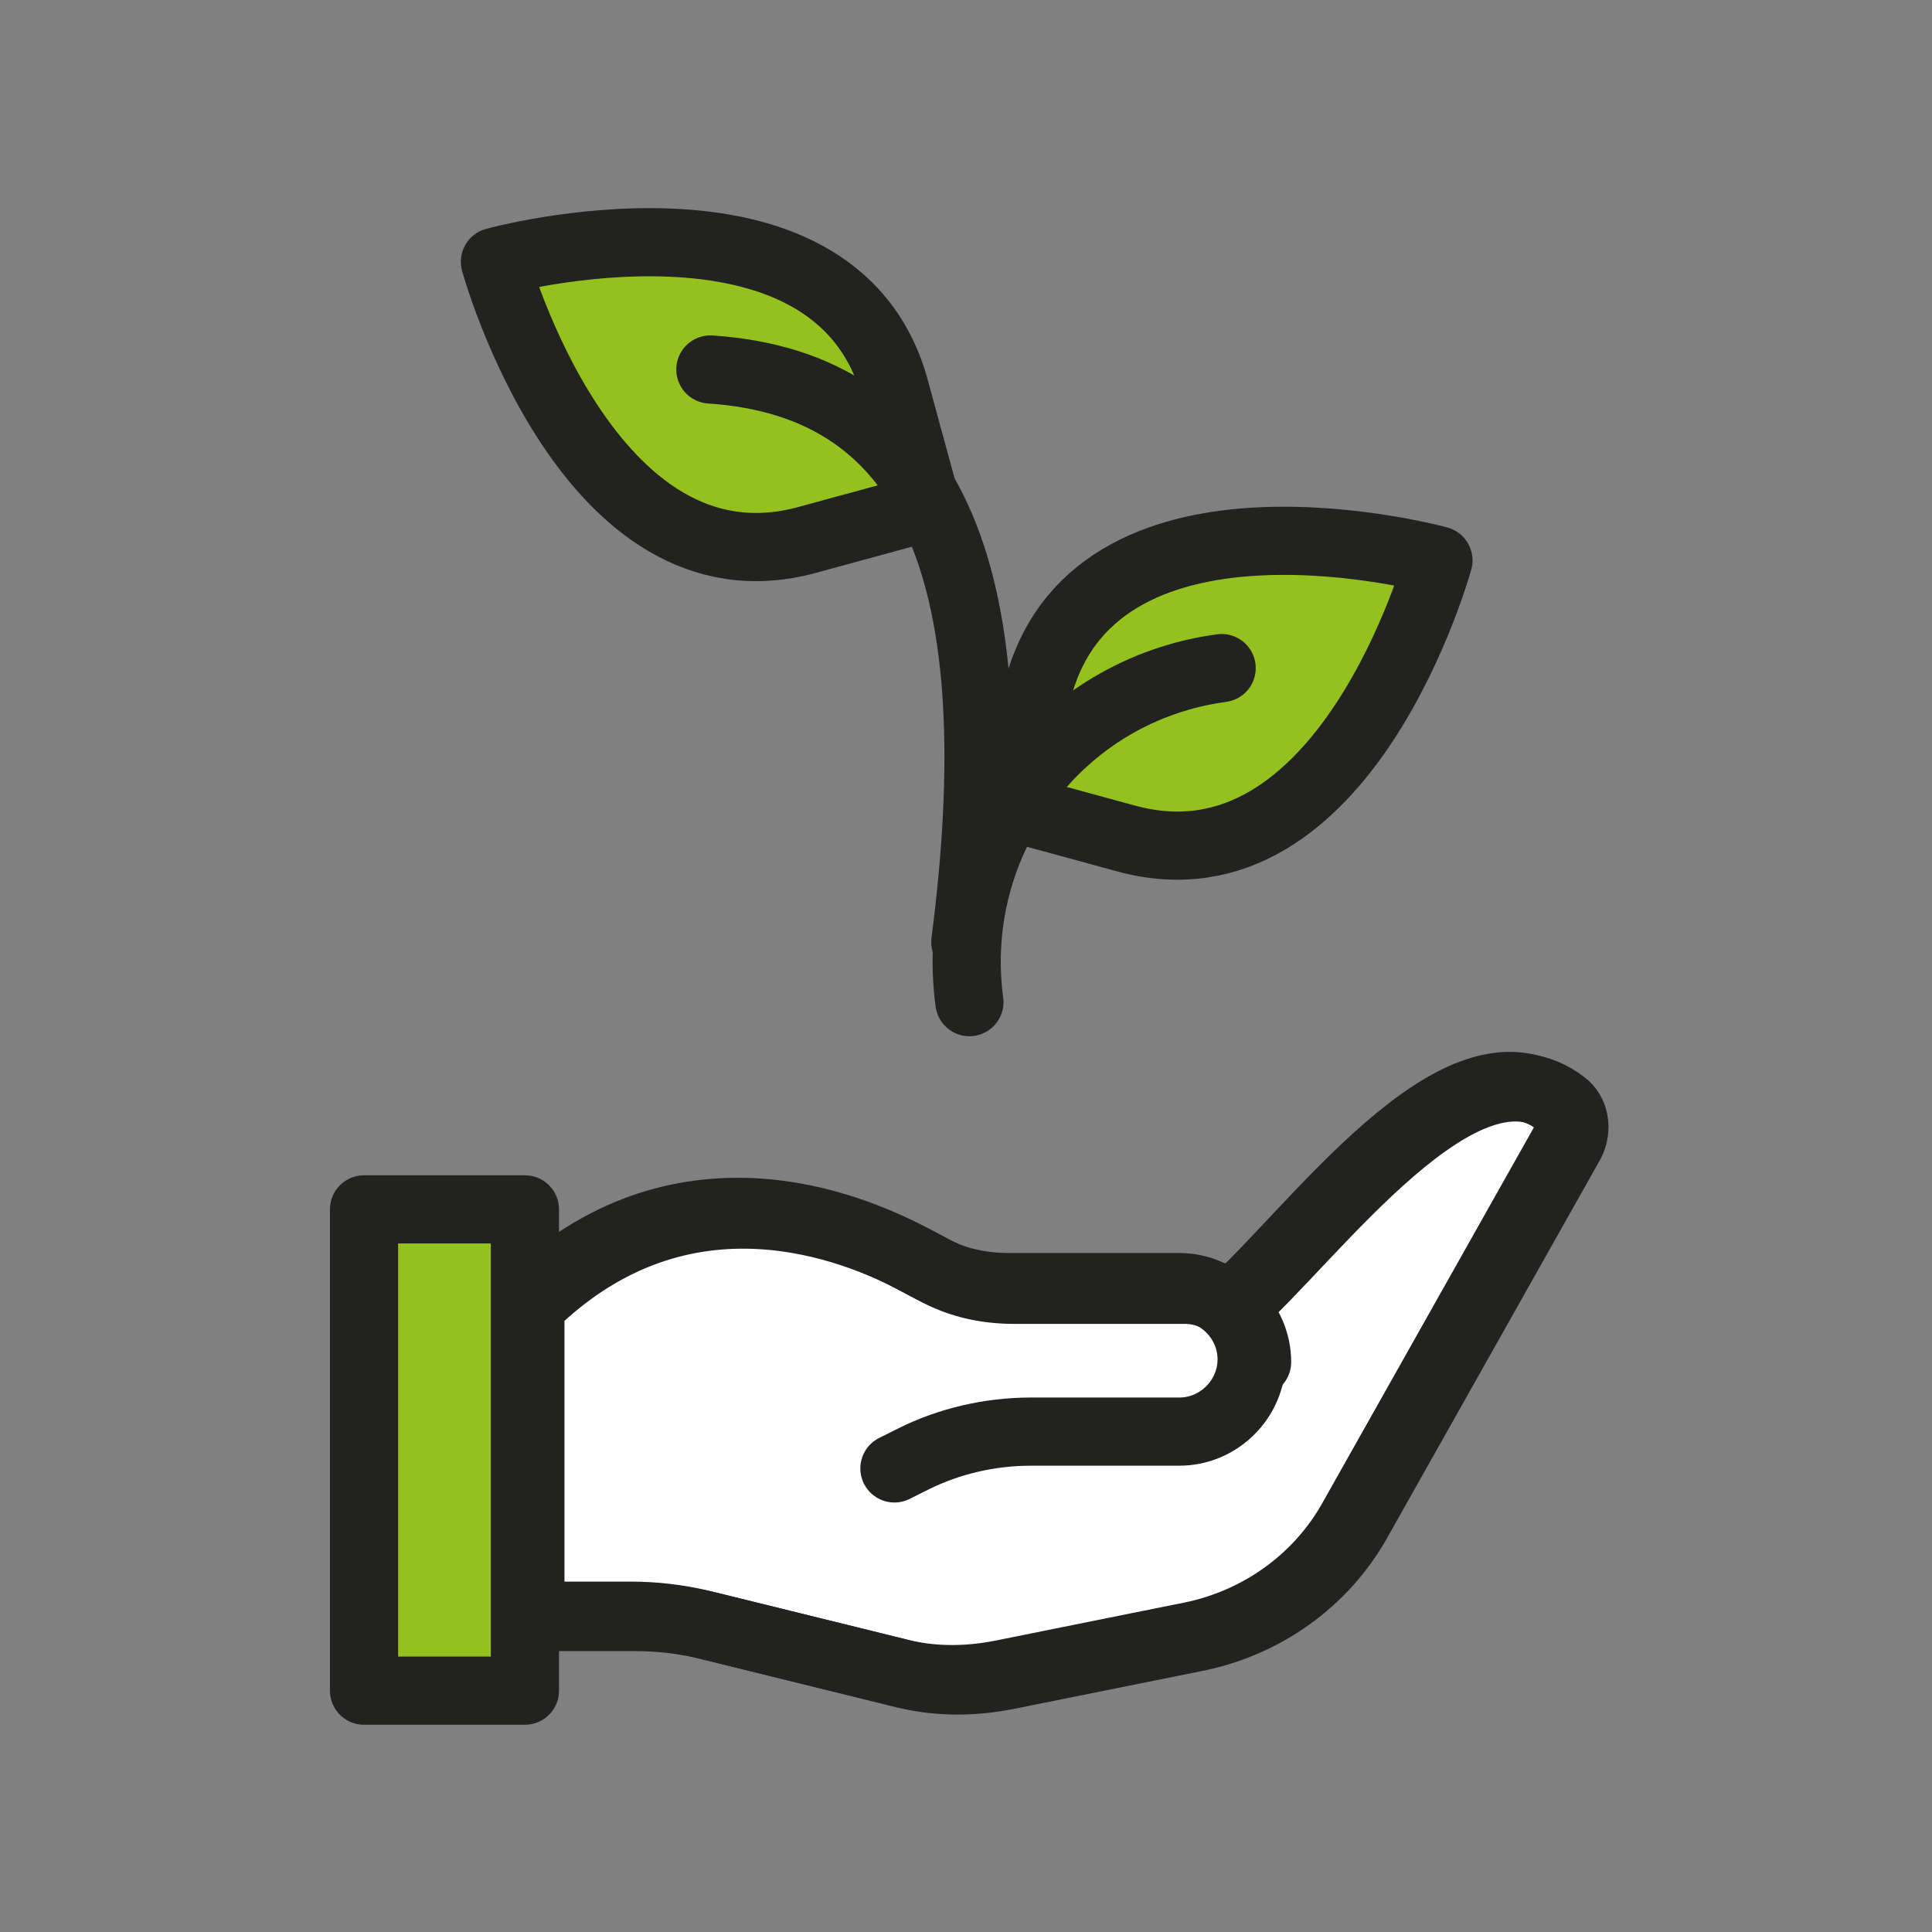 <?xml version="1.0" encoding="UTF-8"?>
<svg xmlns="http://www.w3.org/2000/svg" id="Icons" viewBox="0 0 14.17 14.17">
  <rect x="0" y="0" width="14.17" height="14.17" fill="#808080" stroke="none"/>
  <defs>
    <style>.cls-1{fill:#fff;}.cls-1,.cls-2,.cls-3{stroke:#222221;stroke-linecap:round;stroke-linejoin:round;stroke-width:.5px;}.cls-2{fill:none;}.cls-3{fill:#95c11e;}</style>
  </defs>
  <path class="cls-1" d="m9.04,9.6c.6-.53,1.7-2.07,2.43-1.5.08.06.1.18.05.28l-1.56,2.77c-.25.45-.69.76-1.19.86l-1.39.28c-.26.05-.52.05-.78-.02l-1.42-.35c-.17-.04-.34-.06-.52-.06h-.77v-2.28c1.13-1.11,2.4-.56,2.82-.34l.17.09c.17.09.36.13.56.13h1.25c.29,0,.53.24.53.53"></path>
  <g>
    <path class="cls-3" d="m7.62,5.03l-.24.88.88.24c1.61.44,2.29-2.04,2.29-2.04,0,0-2.48-.68-2.93.92Z"></path>
    <path class="cls-2" d="m8.96,4.9c-1.19.16-2.01,1.26-1.85,2.45"></path>
    <path class="cls-3" d="m6.56,2.84l.24.88-.88.24c-1.61.44-2.29-2.04-2.29-2.04,0,0,2.48-.68,2.93.92Z"></path>
    <path class="cls-2" d="m5.21,2.71c1.67.11,2.21,1.57,1.87,4.2"></path>
  </g>
  <g>
    <path class="cls-2" d="m3.85,9.56c1.13-1.11,2.4-.56,2.82-.34l.17.09c.17.09.36.13.56.13h1.25c.29,0,.53.24.53.53h0c0,.29-.24.53-.53.53h-1.09c-.3,0-.6.07-.86.2l-.14.07"></path>
    <path class="cls-2" d="m9.02,9.58c.6-.53,1.68-2.06,2.41-1.49.08.06.1.18.05.28l-1.56,2.77c-.25.45-.69.76-1.19.86l-1.39.28c-.26.05-.52.05-.78-.02l-1.42-.35c-.17-.04-.34-.06-.52-.06h-.77"></path>
    <rect class="cls-3" x="2.67" y="8.87" width="1.18" height="3.53"></rect>
  </g>
</svg>
